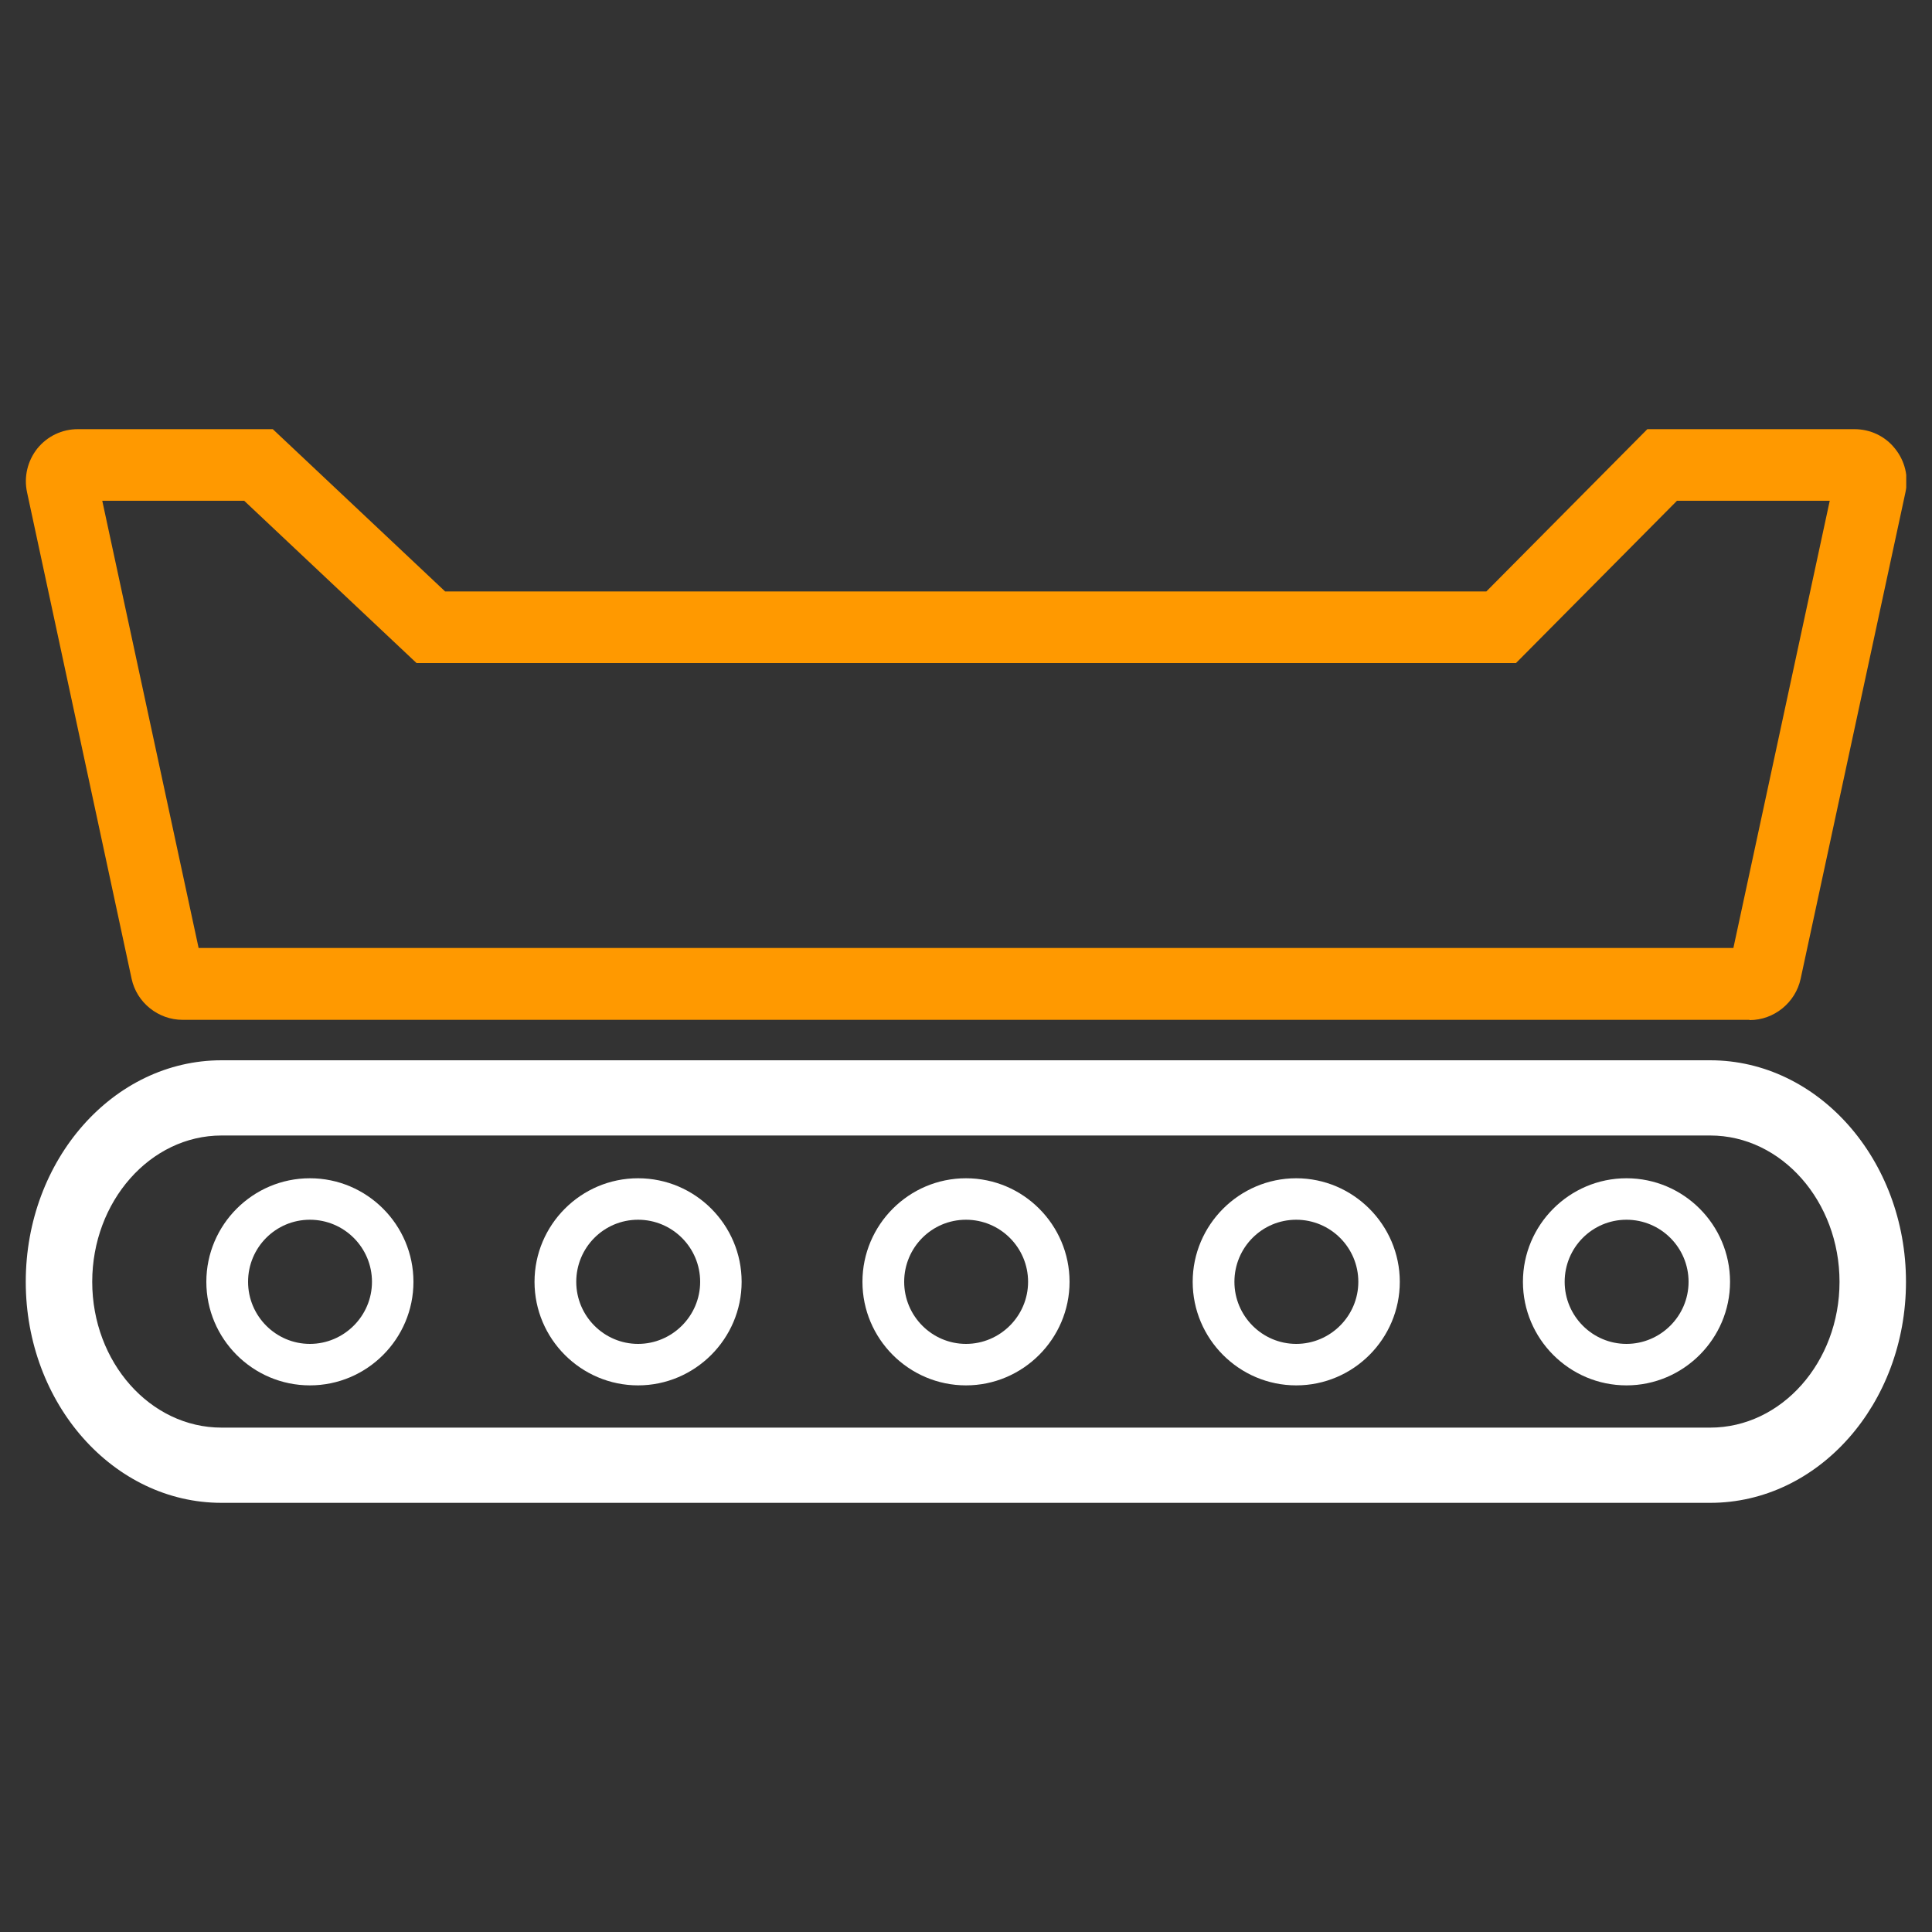 <?xml version="1.0" encoding="UTF-8"?>
<svg xmlns="http://www.w3.org/2000/svg" xmlns:xlink="http://www.w3.org/1999/xlink" id="Ebene_1" data-name="Ebene 1" width="75" height="75" viewBox="0 0 75 75">
  <rect x="0" y="0" width="75" height="75" fill="#333333" stroke="none"/>
  <defs>
    <style>
      .cls-1 {
        fill: #fff;
      }

      .cls-2 {
        fill: none;
      }

      .cls-3 {
        clip-path: url(#clippath);
      }

      .cls-4 {
        fill: #f90;
      }
    </style>
    <clipPath id="clippath">
      <rect class="cls-2" x="1" y="16.66" width="73" height="41.68"></rect>
    </clipPath>
  </defs>
  <g class="cls-3">
    <path class="cls-4" d="M7.71,36.8h59.58l3.74-17.36h-5.93l-6.25,6.3H16.17l-6.69-6.3H3.97l3.74,17.36h0ZM67.16,37.41h0s0,0,0,0h0ZM67.91,39.59H7.09c-.95,0-1.78-.67-1.98-1.59L1.05,19.11c-.13-.6.02-1.22.4-1.7.39-.48.96-.75,1.57-.75h7.57l6.69,6.3h40.42l6.25-6.3h8.04c.61,0,1.19.27,1.57.75.39.48.54,1.1.41,1.7h0s-4.07,18.89-4.07,18.89c-.2.92-1.03,1.6-1.98,1.6h0Z"></path>
  </g>
  <path class="cls-1" d="M12.03,47.35c-1.33,0-2.4,1.08-2.4,2.41s1.08,2.41,2.4,2.41,2.41-1.08,2.41-2.41-1.08-2.41-2.41-2.41h0ZM12.03,53.78c-2.22,0-4.02-1.81-4.02-4.02s1.8-4.02,4.02-4.02,4.02,1.81,4.02,4.02-1.8,4.02-4.02,4.02h0Z"></path>
  <path class="cls-1" d="M24.77,47.35c-1.33,0-2.4,1.08-2.4,2.41s1.08,2.41,2.4,2.41,2.41-1.08,2.41-2.41-1.08-2.41-2.41-2.41h0ZM24.77,53.78c-2.22,0-4.02-1.81-4.02-4.02s1.8-4.02,4.02-4.02,4.02,1.81,4.02,4.02-1.81,4.02-4.02,4.02h0Z"></path>
  <path class="cls-1" d="M50.32,47.35c-1.33,0-2.4,1.08-2.4,2.41s1.08,2.41,2.4,2.41,2.41-1.08,2.41-2.41-1.08-2.41-2.41-2.41h0ZM50.32,53.78c-2.22,0-4.02-1.81-4.02-4.02s1.81-4.02,4.02-4.02,4.02,1.81,4.02,4.02-1.8,4.02-4.02,4.02h0Z"></path>
  <path class="cls-1" d="M66.4,55.42H8.6c-2.77,0-5.02-2.54-5.02-5.66s2.25-5.68,5.02-5.68h57.79c2.77,0,5.02,2.56,5.02,5.68s-2.25,5.66-5.02,5.66h0ZM66.4,41.16H8.6c-4.2,0-7.6,3.86-7.6,8.6s3.41,8.58,7.6,8.58h57.79c4.2,0,7.6-3.84,7.6-8.58s-3.41-8.6-7.6-8.6h0Z"></path>
  <path class="cls-1" d="M37.5,47.35c-1.33,0-2.4,1.08-2.4,2.41s1.08,2.41,2.4,2.41,2.41-1.08,2.41-2.41-1.08-2.41-2.41-2.41h0ZM37.5,53.78c-2.22,0-4.02-1.81-4.02-4.02s1.8-4.02,4.02-4.02,4.02,1.81,4.02,4.02-1.81,4.02-4.02,4.02h0Z"></path>
  <path class="cls-1" d="M63.14,47.35c-1.33,0-2.4,1.08-2.4,2.41s1.08,2.41,2.4,2.41,2.41-1.08,2.41-2.41-1.08-2.41-2.41-2.41h0ZM63.14,53.78c-2.22,0-4.02-1.81-4.02-4.02s1.8-4.02,4.02-4.02,4.02,1.81,4.02,4.02-1.81,4.02-4.02,4.02h0Z"></path>
</svg>
